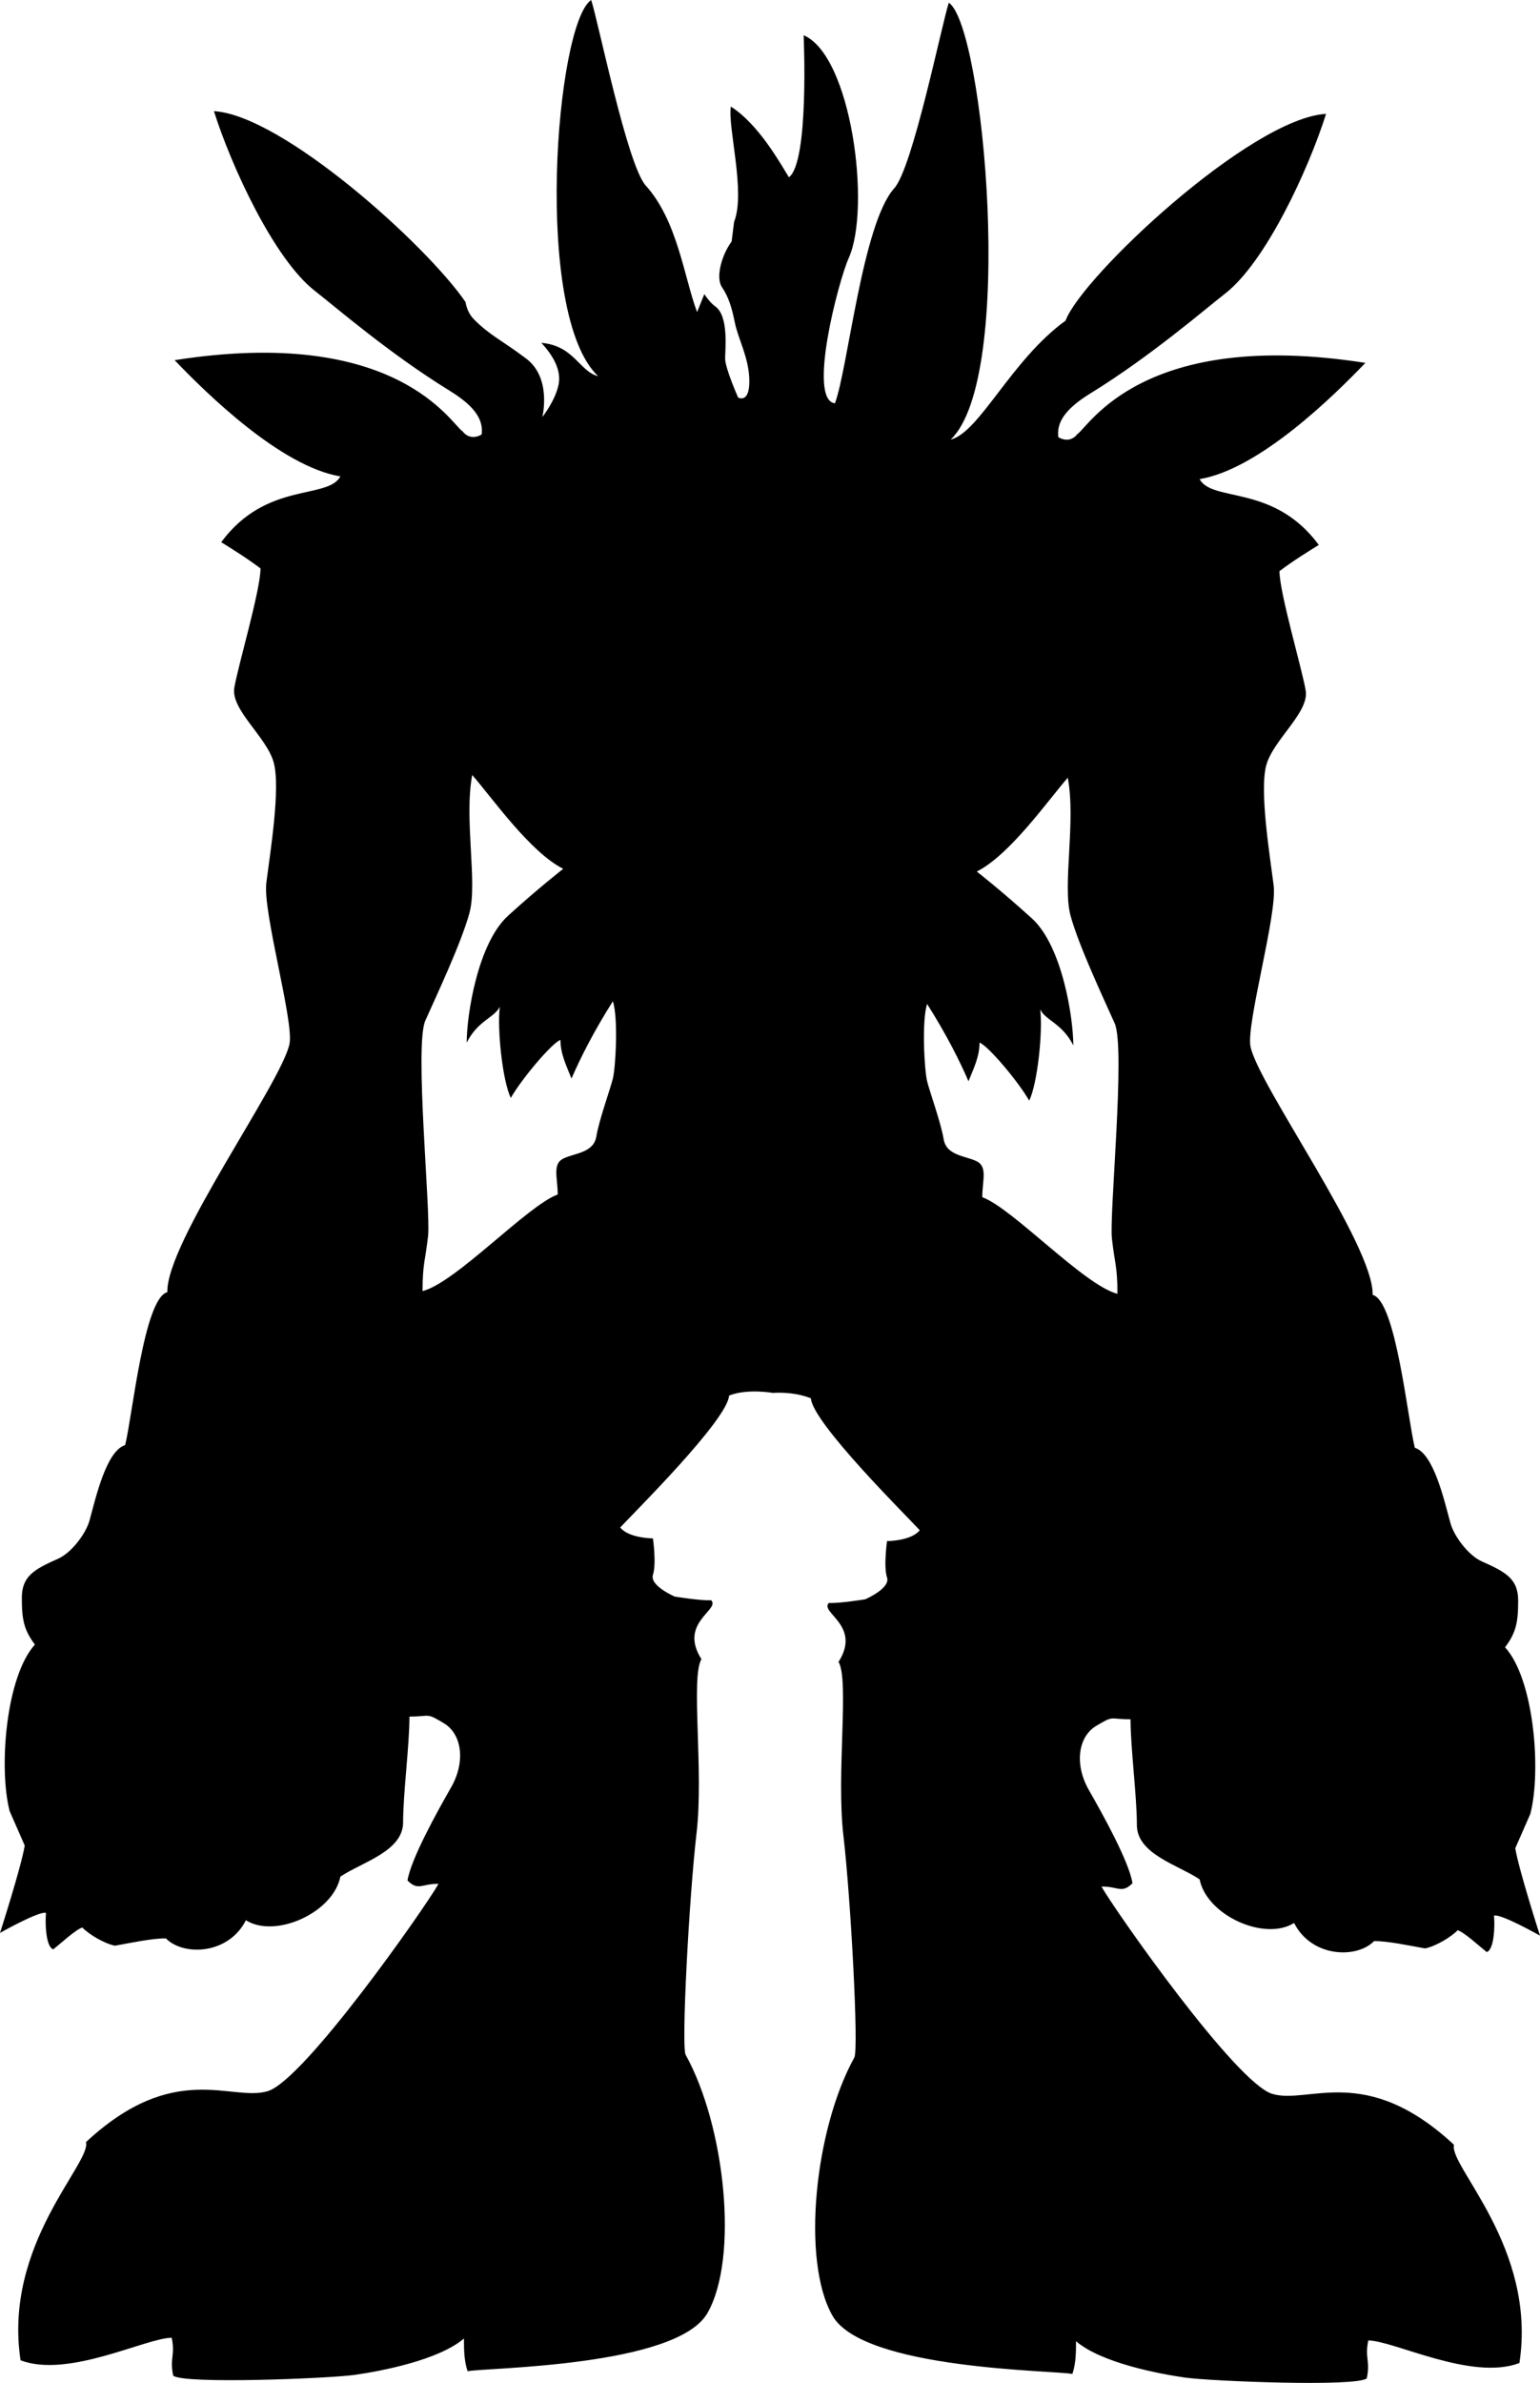 <?xml version="1.0" encoding="utf-8"?>
<!-- Generator: Adobe Illustrator 20.1.0, SVG Export Plug-In . SVG Version: 6.00 Build 0)  -->
<svg version="1.1" id="Layer_1" xmlns="http://www.w3.org/2000/svg" xmlns:xlink="http://www.w3.org/1999/xlink" x="0px" y="0px"
	 viewBox="0 0 292.393 452.137" style="enable-background:new 0 0 292.393 452.137;" xml:space="preserve">
<path d="M276.068,406.961c-16.832-15.648-27.602-7.591-34.504-9.661
	c-6.901-2.07-29.672-34.503-32.433-39.333c3.131-0.088,3.824,1.43,5.894-0.641
	c-0.69-4.141-5.529-12.854-8.289-17.684c-2.76-4.83-2.069-10.088,1.381-12.158
	c3.45-2.07,2.394-1.261,6.534-1.261c0,5.521,1.203,14.53,1.203,20.05
	s7.768,7.553,11.908,10.314c1.38,6.901,12.407,11.791,17.941,8.28
	c3.308,6.551,11.873,6.827,15.182,3.45c2.479-0.06,6.915,0.89,9.661,1.38
	c1.917-0.339,4.991-2.148,6.21-3.45c1.219,0.355,4.031,2.96,5.521,4.141
	c1.489-0.478,1.55-5.325,1.38-6.9c1.212-0.47,8.735,3.785,8.735,3.785
	s-4.008-12.439-4.697-16.578l2.863-6.529c2.11-8.115,0.729-25.523-4.797-31.603
	c2.07-2.76,2.486-4.701,2.486-8.842c0-4.141-2.318-5.42-6.908-7.461
	c-2.486-1.105-5.25-4.697-5.963-7.299c-1.153-4.208-3.155-13.147-6.747-14.253
	c-1.38-5.521-3.592-27.907-8.013-29.013c0.275-9.395-21.745-39.844-23.193-47.133
	c-0.847-4.262,5.094-24.991,4.403-30.511c-0.69-5.521-2.761-18.104-1.381-22.934
	c1.38-4.831,8.15-9.952,7.46-14.092c-0.69-4.14-4.974-18.518-4.974-22.658
	c2.761-2.07,5.25-3.592,7.46-4.974c-8.565-11.605-20.171-8.013-22.63-12.48
	c11.302-1.888,25.394-15.704,31.473-22.059c-42.276-6.632-52.5,12.158-54.71,13.539
	c-0.829,1.105-2.211,1.382-3.593,0.553c-0.276-2.487,0.82-5.058,6.079-8.29
	c11.413-7.013,21.829-16.026,25.582-18.937c7.75-6.011,15.865-23.615,19.181-34.115
	c-14.368,0.829-46.421,30.947-49.46,39.237c-10.35,7.492-16.304,21.193-21.824,22.573
	c12.422-11.731,6.351-78.389-0.342-82.899C178.829,4.474,173.302,31.829,169.798,35.709
	c-6.064,6.714-8.788,34.189-11.275,40.821c-5.246-0.656,0.671-23.234,2.621-27.569
	c4.265-9.479,0.553-38.408-8.565-42.276c0,0,1.105,24.039-2.792,26.954
	C148.158,31,144.013,23.539,138.763,20.224c-0.641,3.841,2.857,16.251,0.613,21.884l-0.465,3.719
	c-1.85,2.467-3.083,6.783-1.85,8.633c1.233,1.85,1.85,3.7,2.466,6.783
	c0.617,3.083,2.746,6.783,2.746,11.1c0,4.316-2.129,3.083-2.129,3.083
	s-2.467-5.549-2.467-7.399c0-1.85,0.705-8.017-1.85-9.867
	c-0.704-0.51-1.452-1.353-2.104-2.351l-1.37,3.413
	c-2.487-6.632-3.695-17.314-9.76-24.028C119.091,31.313,113.564,3.958,112.244,0
	c-6.692,4.511-11.102,59.648,1.32,71.379c-3.568-0.892-4.545-5.789-10.779-6.324
	c2.95,3.188,3.691,5.796,3.27,7.905c-0.617,3.083-3.084,6.167-3.084,6.167
	s1.85-7.399-3.083-11.1c-4.933-3.7-6.783-4.316-9.866-7.4
	c-0.954-0.954-1.434-2.144-1.645-3.333c-7.475-10.898-34.803-35.457-47.76-36.204
	c3.315,10.5,11.431,28.104,19.181,34.115c3.753,2.911,14.169,11.924,25.582,18.937
	c5.259,3.231,6.355,5.803,6.079,8.289c-1.382,0.829-2.764,0.553-3.593-0.553
	C85.657,80.497,75.433,61.707,33.157,68.339c6.079,6.355,20.171,20.171,31.473,22.059
	c-2.459,4.467-14.064,0.876-22.63,12.48c2.21,1.382,4.699,2.904,7.46,4.974
	c0,4.14-4.283,18.518-4.974,22.658c-0.69,4.14,6.08,9.261,7.46,14.092
	c1.38,4.831-0.69,17.414-1.381,22.935c-0.69,5.52,5.25,26.249,4.403,30.511
	c-1.448,7.289-23.469,37.738-23.193,47.133c-4.421,1.105-6.633,23.492-8.013,29.013
	c-3.592,1.105-5.594,10.045-6.747,14.253c-0.713,2.601-3.477,6.193-5.963,7.299
	c-4.59,2.041-6.908,3.32-6.908,7.461c0,4.141,0.416,6.082,2.486,8.842
	c-5.526,6.079-6.907,23.487-4.797,31.603l2.863,6.529C4.008,354.319,0,366.757,0,366.757
	s7.523-4.255,8.735-3.785c-0.17,1.575-0.109,6.423,1.38,6.9
	c1.489-1.181,4.302-3.785,5.52-4.141c1.219,1.302,4.293,3.111,6.21,3.45
	c2.746-0.49,7.182-1.44,9.661-1.38c3.309,3.377,11.874,3.101,15.182-3.45
	c5.534,3.511,16.562-1.379,17.941-8.28c4.141-2.761,11.908-4.794,11.908-10.313
	c0-5.52,1.203-14.529,1.203-20.05c4.141,0,3.084-0.81,6.534,1.261
	c3.45,2.07,4.141,7.328,1.381,12.158c-2.76,4.83-7.599,13.543-8.289,17.684
	c2.07,2.07,2.764,0.553,5.895,0.641c-2.761,4.83-25.531,37.263-32.433,39.333
	c-6.901,2.07-17.672-5.987-34.504,9.661C17.407,410.415,0.552,425.889,3.904,447.849
	c9.082,3.461,23.869-4.275,28.7-4.275c0.69,3.45-0.414,3.733,0.276,7.184
	c1.935,1.658,29.678,0.543,34.509-0.147c4.831-0.69,15.872-2.76,20.702-6.9
	c0,2.069,0.001,4.14,0.69,6.21c3.45-0.69,39.703-0.82,45.544-11.041
	c5.979-10.463,3.37-35.422-4.141-48.994c-0.871-1.574,0.69-30.363,2.07-42.094
	s-1.144-29.529,0.927-32.979c-4.421-6.907,3.666-9.383,1.833-11.185
	c-1.833,0.133-6.9-0.689-6.9-0.689s-4.831-2.07-4.141-4.141
	c0.69-2.07,0-6.9,0-6.9s-4.607-0.02-6.21-2.07
	c2.432-2.646,20.358-20.378,20.668-25.027c3.451-1.38,8.314-0.505,8.314-0.505
	s3.763-0.359,7.214,1.021c0.31,4.649,18.236,22.381,20.668,25.027
	c-1.603,2.051-6.21,2.07-6.21,2.07s-0.69,4.83,0,6.9
	c0.69,2.07-4.141,4.141-4.141,4.141s-5.067,0.822-6.9,0.689
	c-1.833,1.802,6.254,4.277,1.833,11.185c2.07,3.45-0.453,21.249,0.927,32.979
	c1.38,11.73,2.941,40.52,2.07,42.094c-7.511,13.572-10.12,38.531-4.141,48.994
	c5.841,10.221,42.094,10.352,45.544,11.041c0.689-2.07,0.69-4.141,0.69-6.21
	c4.83,4.141,15.871,6.21,20.702,6.9c4.831,0.69,32.574,1.806,34.509,0.147
	c0.69-3.45-0.414-3.733,0.276-7.184c4.831,0,19.618,7.736,28.7,4.275
	C291.841,426.405,274.986,410.931,276.068,406.961z M116.363,204.651
	c-0.524,2.095-2.618,7.854-3.142,10.997c-0.523,3.143-4.189,3.142-6.284,4.189
	c-2.095,1.047-1.047,3.666-1.047,6.808c-5.76,2.095-19.376,16.758-25.66,18.328
	c0-5.237,0.524-5.76,1.048-10.473c0.523-4.713-2.618-36.133-0.523-40.846
	c2.095-4.713,6.808-14.663,8.378-20.423c1.57-5.76-1.047-17.805,0.524-26.183
	c3.666,4.189,10.996,14.663,17.28,17.804c0,0-4.713,3.666-10.473,8.902
	c-5.76,5.236-7.855,18.852-7.855,24.089c2.095-4.189,5.236-4.713,6.284-6.808
	c-0.523,4.189,0.523,14.139,2.095,17.281c2.095-3.666,7.854-10.473,9.426-10.997
	c0,2.617,1.047,4.714,2.095,7.332c1.571-3.665,4.189-8.902,7.854-14.663
	C117.41,193.129,116.888,202.556,116.363,204.651z M186.502,227.16
	c0-3.142,1.048-5.761-1.047-6.808c-2.095-1.047-5.761-1.046-6.284-4.188
	c-0.523-3.143-2.617-8.902-3.142-10.997c-0.524-2.095-1.047-11.521,0-14.663
	c3.665,5.761,6.283,10.998,7.855,14.663c1.048-2.618,2.095-4.715,2.095-7.332
	c1.571,0.525,7.331,7.331,9.426,10.997c1.571-3.142,2.618-13.092,2.095-17.281
	c1.048,2.095,4.189,2.619,6.284,6.808c0-5.237-2.096-18.853-7.855-24.089
	c-5.76-5.236-10.473-8.902-10.473-8.902c6.284-3.142,13.614-13.615,17.28-17.804
	c1.571,8.378-1.046,20.423,0.524,26.183c1.57,5.76,6.283,15.71,8.378,20.423
	c2.095,4.713-1.047,36.133-0.523,40.846c0.523,4.713,1.048,5.235,1.048,10.473
	C205.878,243.917,192.262,229.254,186.502,227.16z"/>
</svg>
